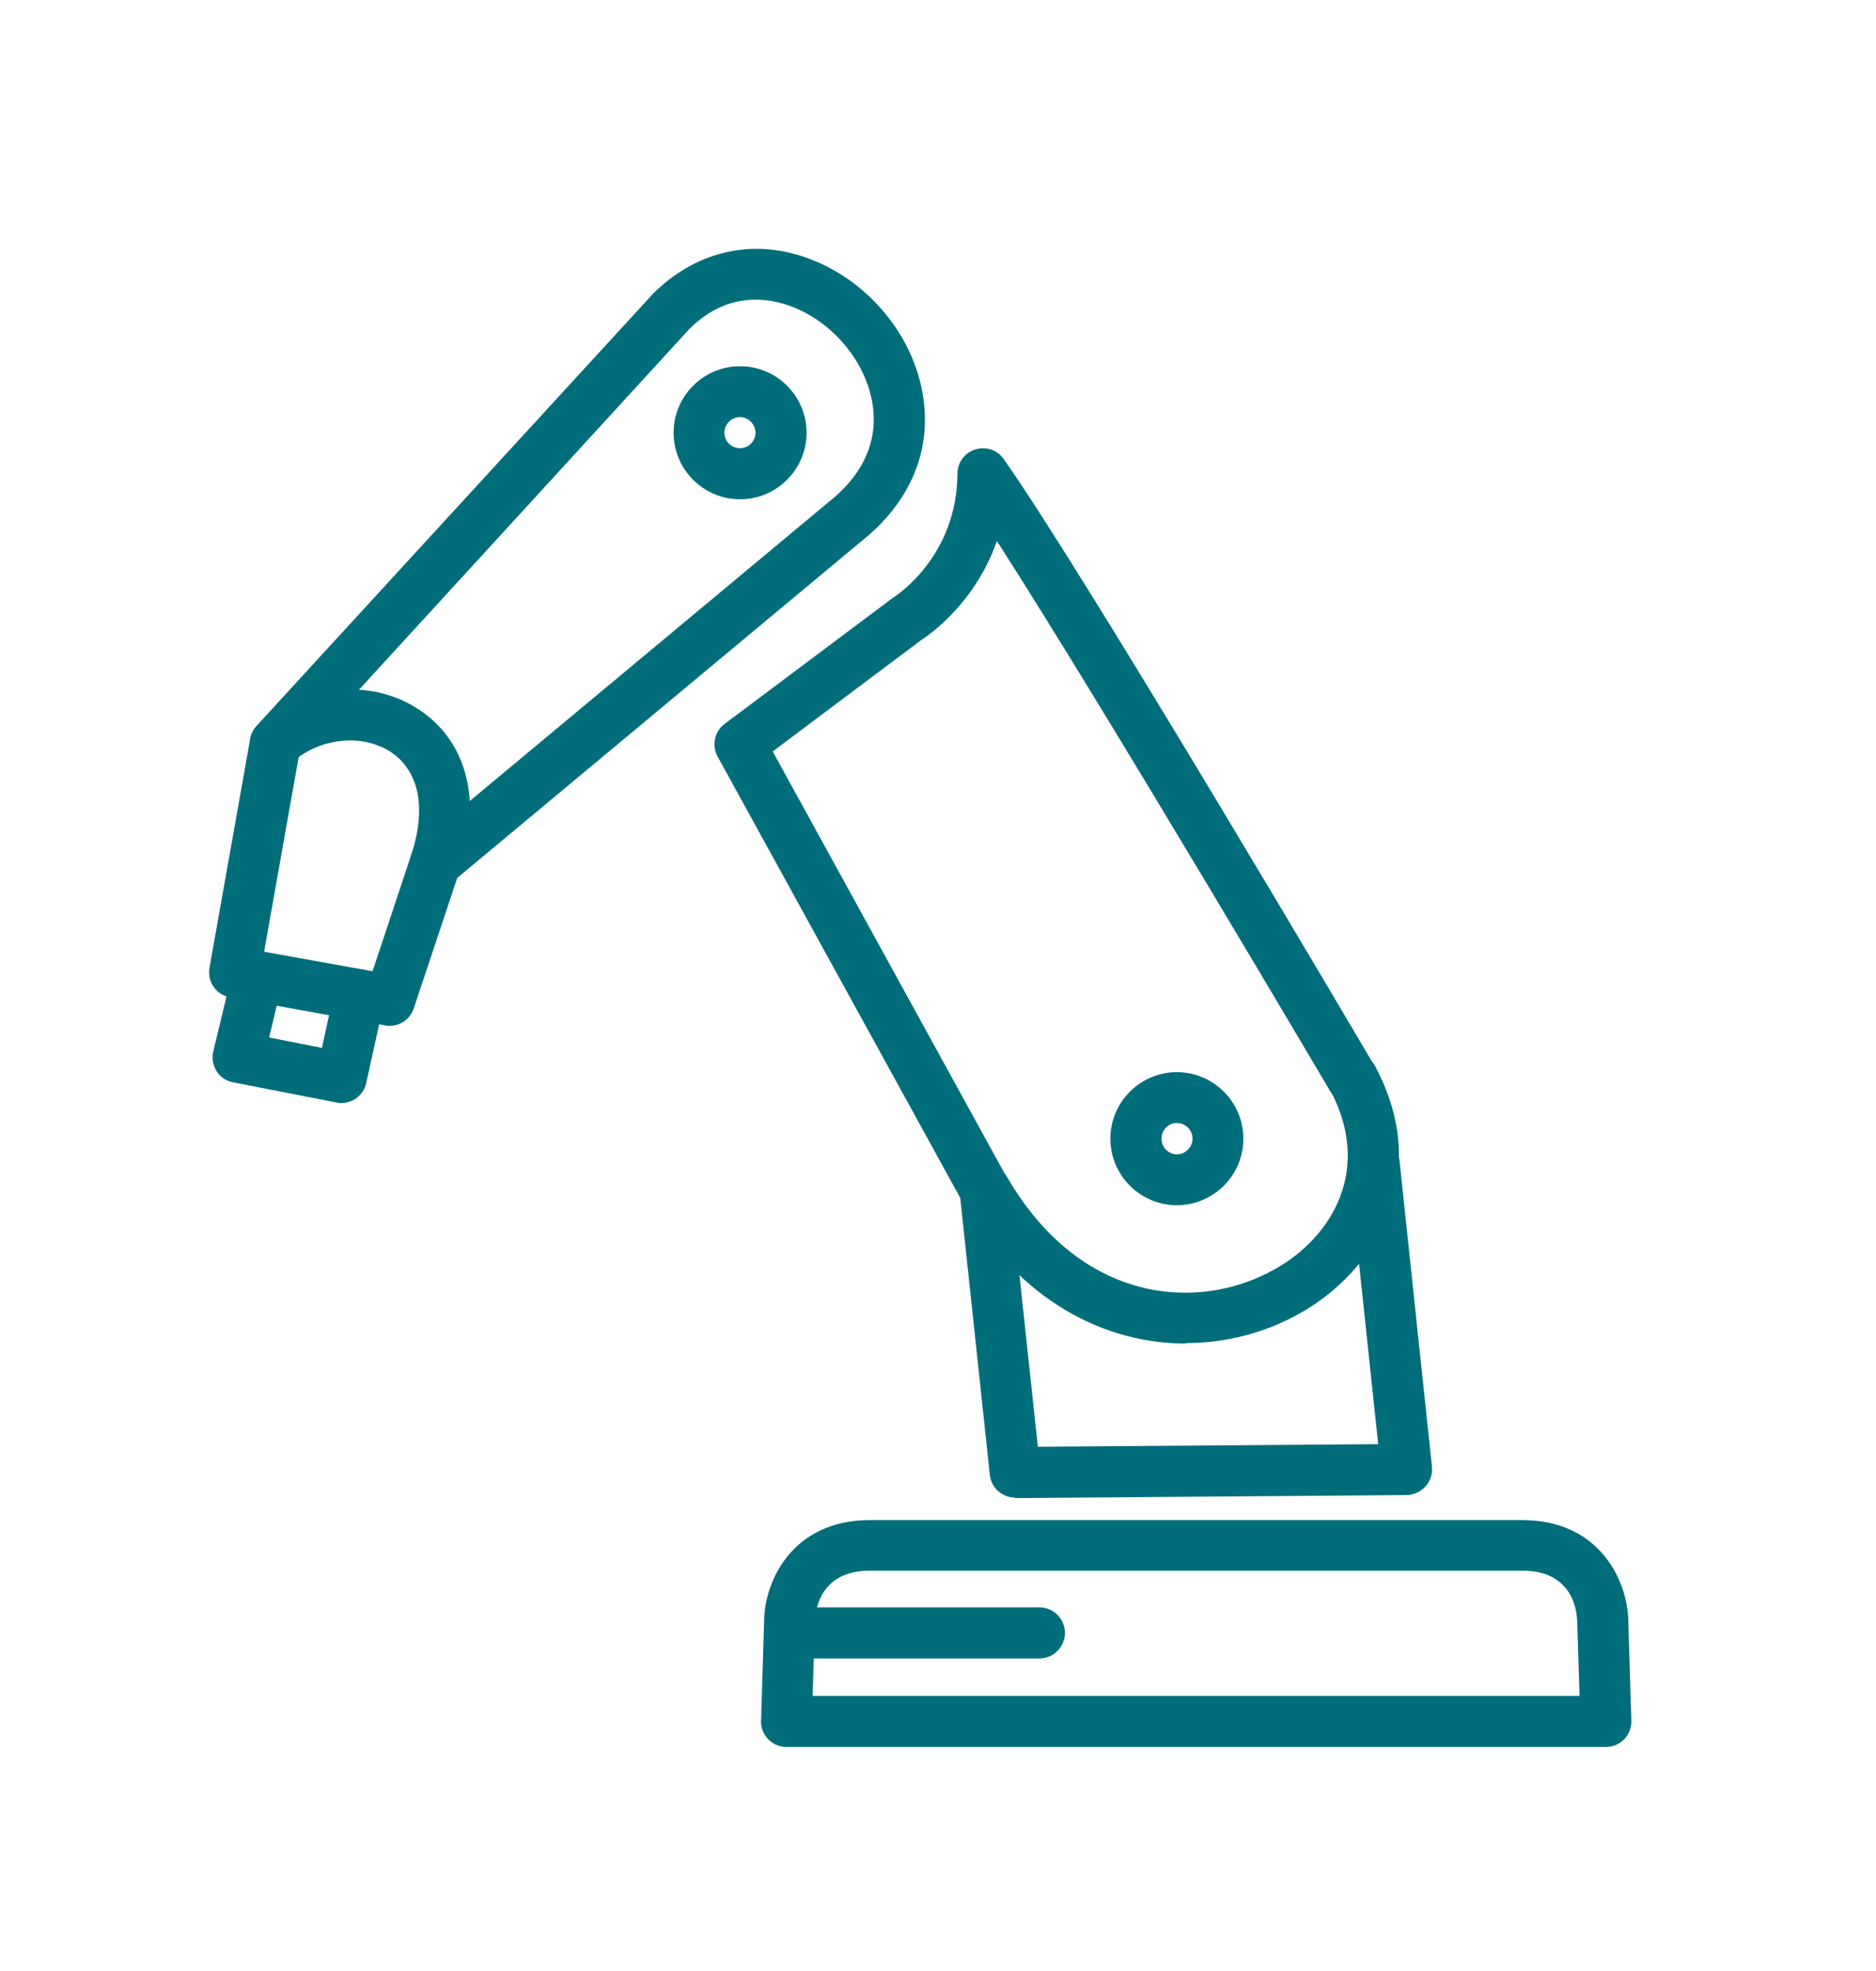 <?xml version="1.0" encoding="UTF-8"?>
<svg xmlns="http://www.w3.org/2000/svg" id="Pictogramme" width="26.18mm" height="27.49mm" viewBox="0 0 74.2 77.93">
  <defs>
    <style>.cls-1{fill:#006d7b;}</style>
  </defs>
  <path class="cls-1" d="M41.11,65.57h-9.85c-.56,0-1.01-.45-1.01-1.01s.45-1.01,1.01-1.01h9.85c.56,0,1.01,.45,1.01,1.01s-.45,1.01-1.01,1.01Z"></path>
  <path class="cls-1" d="M15.41,40.56c-.06,0-.12,0-.18-.02l-6.14-1.11c-.55-.1-.91-.62-.81-1.17l1.61-9.05c.03-.19,.12-.36,.25-.51L25.83,11.61c1.63-1.62,3.74-2.15,5.83-1.5,2.43,.76,4.37,2.92,4.82,5.39,.42,2.25-.45,4.36-2.45,5.93l-15.95,13.28-1.72,5.16c-.14,.42-.53,.69-.96,.69Zm-4.97-2.93l4.29,.77,1.53-4.6c.06-.18,.17-.34,.31-.46l16.19-13.48c1.79-1.41,1.93-2.95,1.73-4-.32-1.72-1.73-3.3-3.44-3.83-.97-.3-2.42-.38-3.78,.97L11.82,29.86l-1.38,7.77Z"></path>
  <path class="cls-1" d="M13.5,43.61c-.06,0-.13,0-.2-.02l-4.09-.8c-.27-.05-.51-.21-.65-.44s-.2-.51-.13-.78l.77-3.2c.13-.54,.67-.87,1.22-.75,.54,.13,.87,.67,.74,1.22l-.52,2.18,2.09,.41,.5-2.31c.12-.54,.66-.88,1.2-.77,.54,.12,.89,.66,.77,1.2l-.72,3.27c-.1,.47-.52,.79-.98,.79Z"></path>
  <path class="cls-1" d="M40.15,59.21c-.51,0-.95-.39-1-.9l-1.17-10.95-9.6-17.45c-.24-.44-.12-.99,.28-1.29l6.65-4.98c.17-.11,2.54-1.65,2.56-4.92,0-.44,.29-.82,.71-.95,.42-.13,.87,.02,1.12,.38,3.23,4.58,14.2,23.19,14.66,23.98,.28,.48,.12,1.1-.36,1.38-.48,.28-1.1,.12-1.38-.36-.1-.17-8.96-15.19-13.19-21.76-.91,2.6-2.89,3.85-3,3.92l-5.87,4.4,9.27,16.86c.06,.12,.11,.25,.12,.38l1.1,10.25,14.57-.11h0c.55,0,1,.45,1.01,1,0,.56-.44,1.01-1,1.02l-15.48,.12h0Z"></path>
  <path class="cls-1" d="M63.52,69.07H31.1c-.27,0-.53-.11-.72-.31-.19-.2-.29-.46-.28-.73l.12-3.9c0-1.6,1.11-4.03,4.18-4.03h25.82c3.07,0,4.19,2.43,4.19,4.06l.12,3.87c0,.27-.09,.54-.28,.73-.19,.2-.45,.31-.72,.31Zm-31.38-2.02h30.34l-.09-2.87c0-.51-.19-2.08-2.17-2.08h-25.82c-1.98,0-2.16,1.57-2.17,2.06l-.09,2.89Z"></path>
  <path class="cls-1" d="M46.91,53.12c-3.19,0-6.56-1.66-8.83-5.57-.28-.48-.12-1.1,.37-1.38,.48-.28,1.1-.12,1.38,.36,2.88,4.97,7.5,5.38,10.58,3.66,2.3-1.28,3.87-3.97,2.21-7.08-.26-.49-.08-1.1,.41-1.37,.49-.26,1.1-.08,1.36,.41,2.3,4.29,.06,8.09-3,9.79-1.34,.75-2.89,1.16-4.47,1.16Z"></path>
  <path class="cls-1" d="M17.22,35.13c-.11,0-.21-.02-.32-.05-.53-.18-.81-.75-.64-1.28,.61-1.84,.32-3.32-.81-4.07-1.13-.74-2.81-.56-3.9,.41-.42,.37-1.05,.33-1.42-.08-.37-.42-.33-1.05,.08-1.42,1.79-1.59,4.46-1.84,6.35-.59,1.92,1.26,2.52,3.65,1.61,6.39-.14,.42-.53,.69-.96,.69Z"></path>
  <path class="cls-1" d="M46.55,47.65c-1.45,0-2.63-1.18-2.63-2.63s1.18-2.63,2.63-2.63,2.63,1.18,2.63,2.63-1.18,2.63-2.63,2.63Zm0-3.25c-.34,0-.61,.28-.61,.62s.28,.62,.61,.62,.62-.28,.62-.62-.28-.62-.62-.62Z"></path>
  <path class="cls-1" d="M29.27,19.74c-1.45,0-2.63-1.18-2.63-2.63s1.18-2.63,2.63-2.63,2.63,1.18,2.63,2.63-1.18,2.63-2.63,2.63Zm0-3.25c-.34,0-.62,.28-.62,.62s.28,.61,.62,.61,.61-.28,.61-.61-.28-.62-.61-.62Z"></path>
  <path class="cls-1" d="M55.63,59.09c-.51,0-.95-.38-1-.9l-1.28-12.07c-.06-.55,.34-1.05,.9-1.11,.55-.06,1.05,.34,1.11,.9l1.28,12.07c.06,.55-.34,1.05-.9,1.11-.04,0-.07,0-.11,0Z"></path>
</svg>
